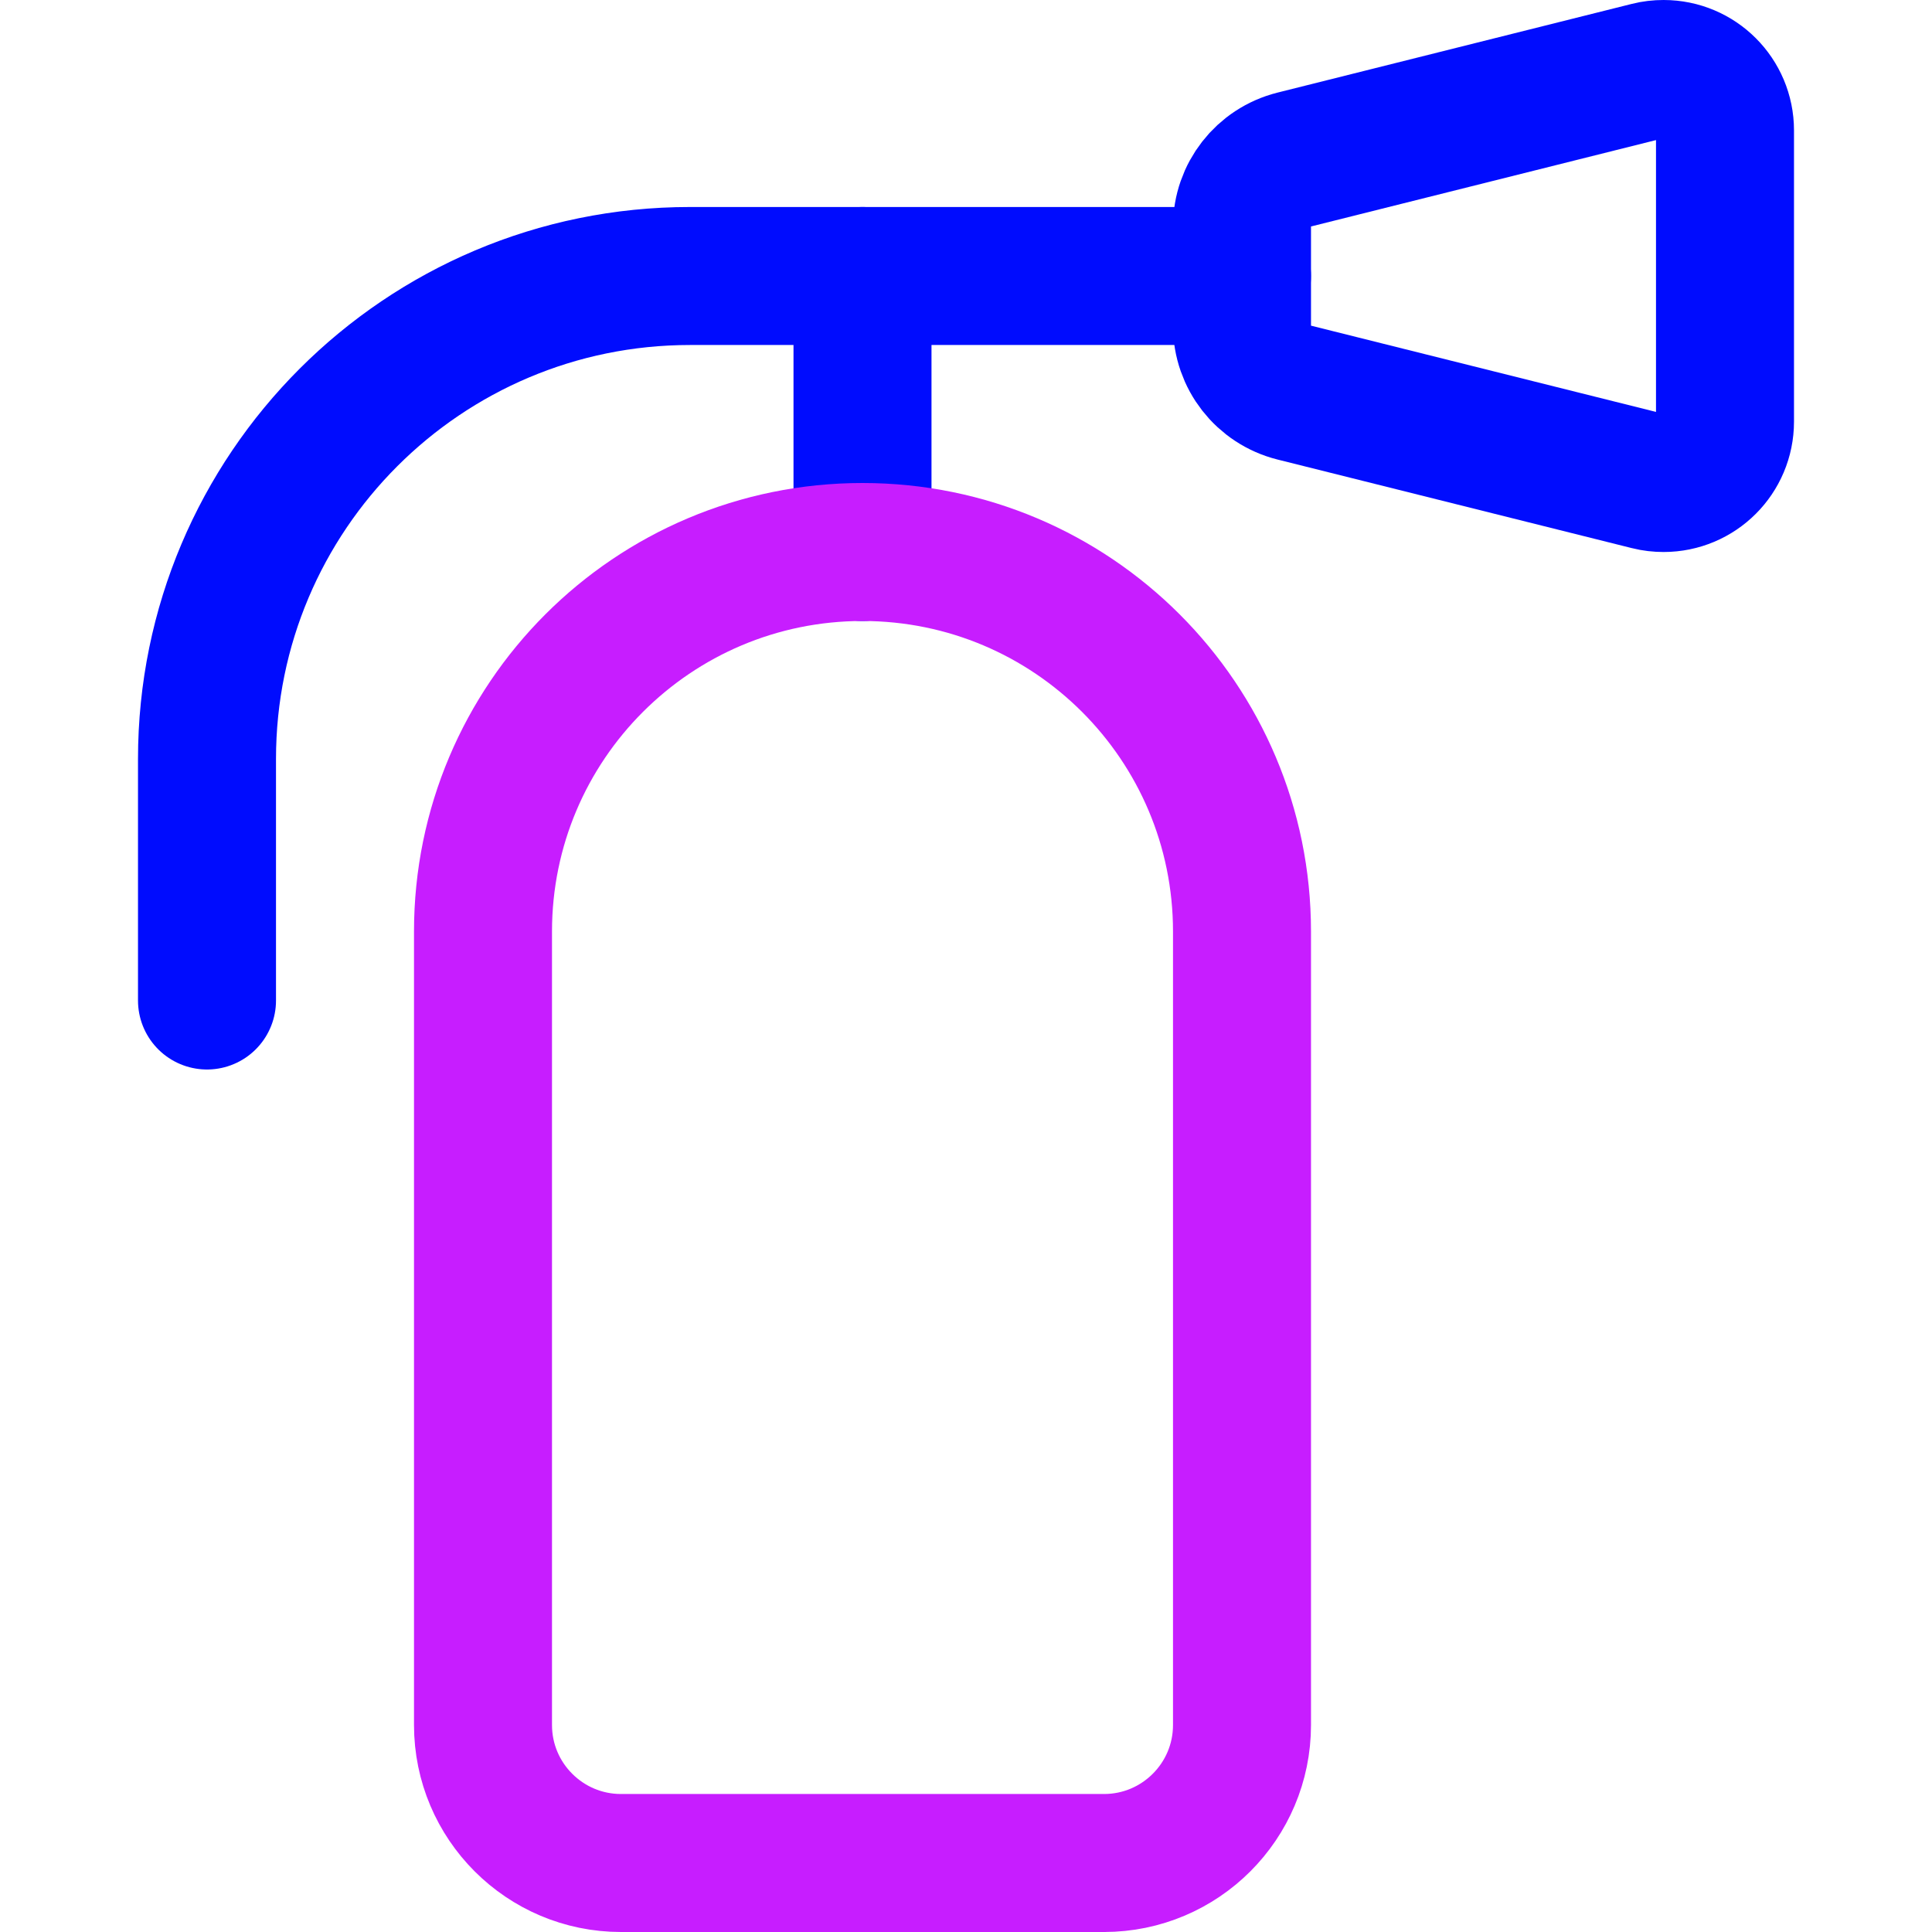 <svg xmlns="http://www.w3.org/2000/svg" fill="none" viewBox="0 0 14 14" id="Fire-Extinguisher-Sign--Streamline-Core-Neon">
  <desc>
    Fire Extinguisher Sign Streamline Icon: https://streamlinehq.com
  </desc>
  <g id="fire-extinguisher-sign">
    <path id="Vector 5035" stroke="#000cfe" stroke-linecap="round" stroke-linejoin="round" d="M9 2H5C3.067 2 1.5 3.567 1.5 5.5v1.75" stroke-width="1"></path>
    <path id="Vector 5033" stroke="#000cfe" stroke-linecap="round" stroke-linejoin="round" d="M6.25 4V2" stroke-width="1"></path>
    <path id="Vector 5034" stroke="#000cfe" stroke-linecap="round" stroke-linejoin="round" d="M9 2.36v-0.719c0 -0.229 0.156 -0.429 0.379 -0.485L11.947 0.513C11.982 0.504 12.018 0.5 12.055 0.5c0.246 0 0.445 0.199 0.445 0.445V3.055c0 0.246 -0.199 0.445 -0.445 0.445 -0.036 0 -0.073 -0.004 -0.108 -0.013l-2.568 -0.642C9.156 2.789 9 2.589 9 2.36Z" stroke-width="1"></path>
    <path id="Vector 5032" stroke="#c71dff" stroke-linecap="round" stroke-linejoin="round" d="M8 13.5H4.5c-0.552 0 -1 -0.448 -1 -1V6.75C3.5 5.231 4.731 4 6.25 4S9 5.231 9 6.75v5.75c0 0.552 -0.448 1 -1 1Z" stroke-width="1"></path>
  </g>
</svg>